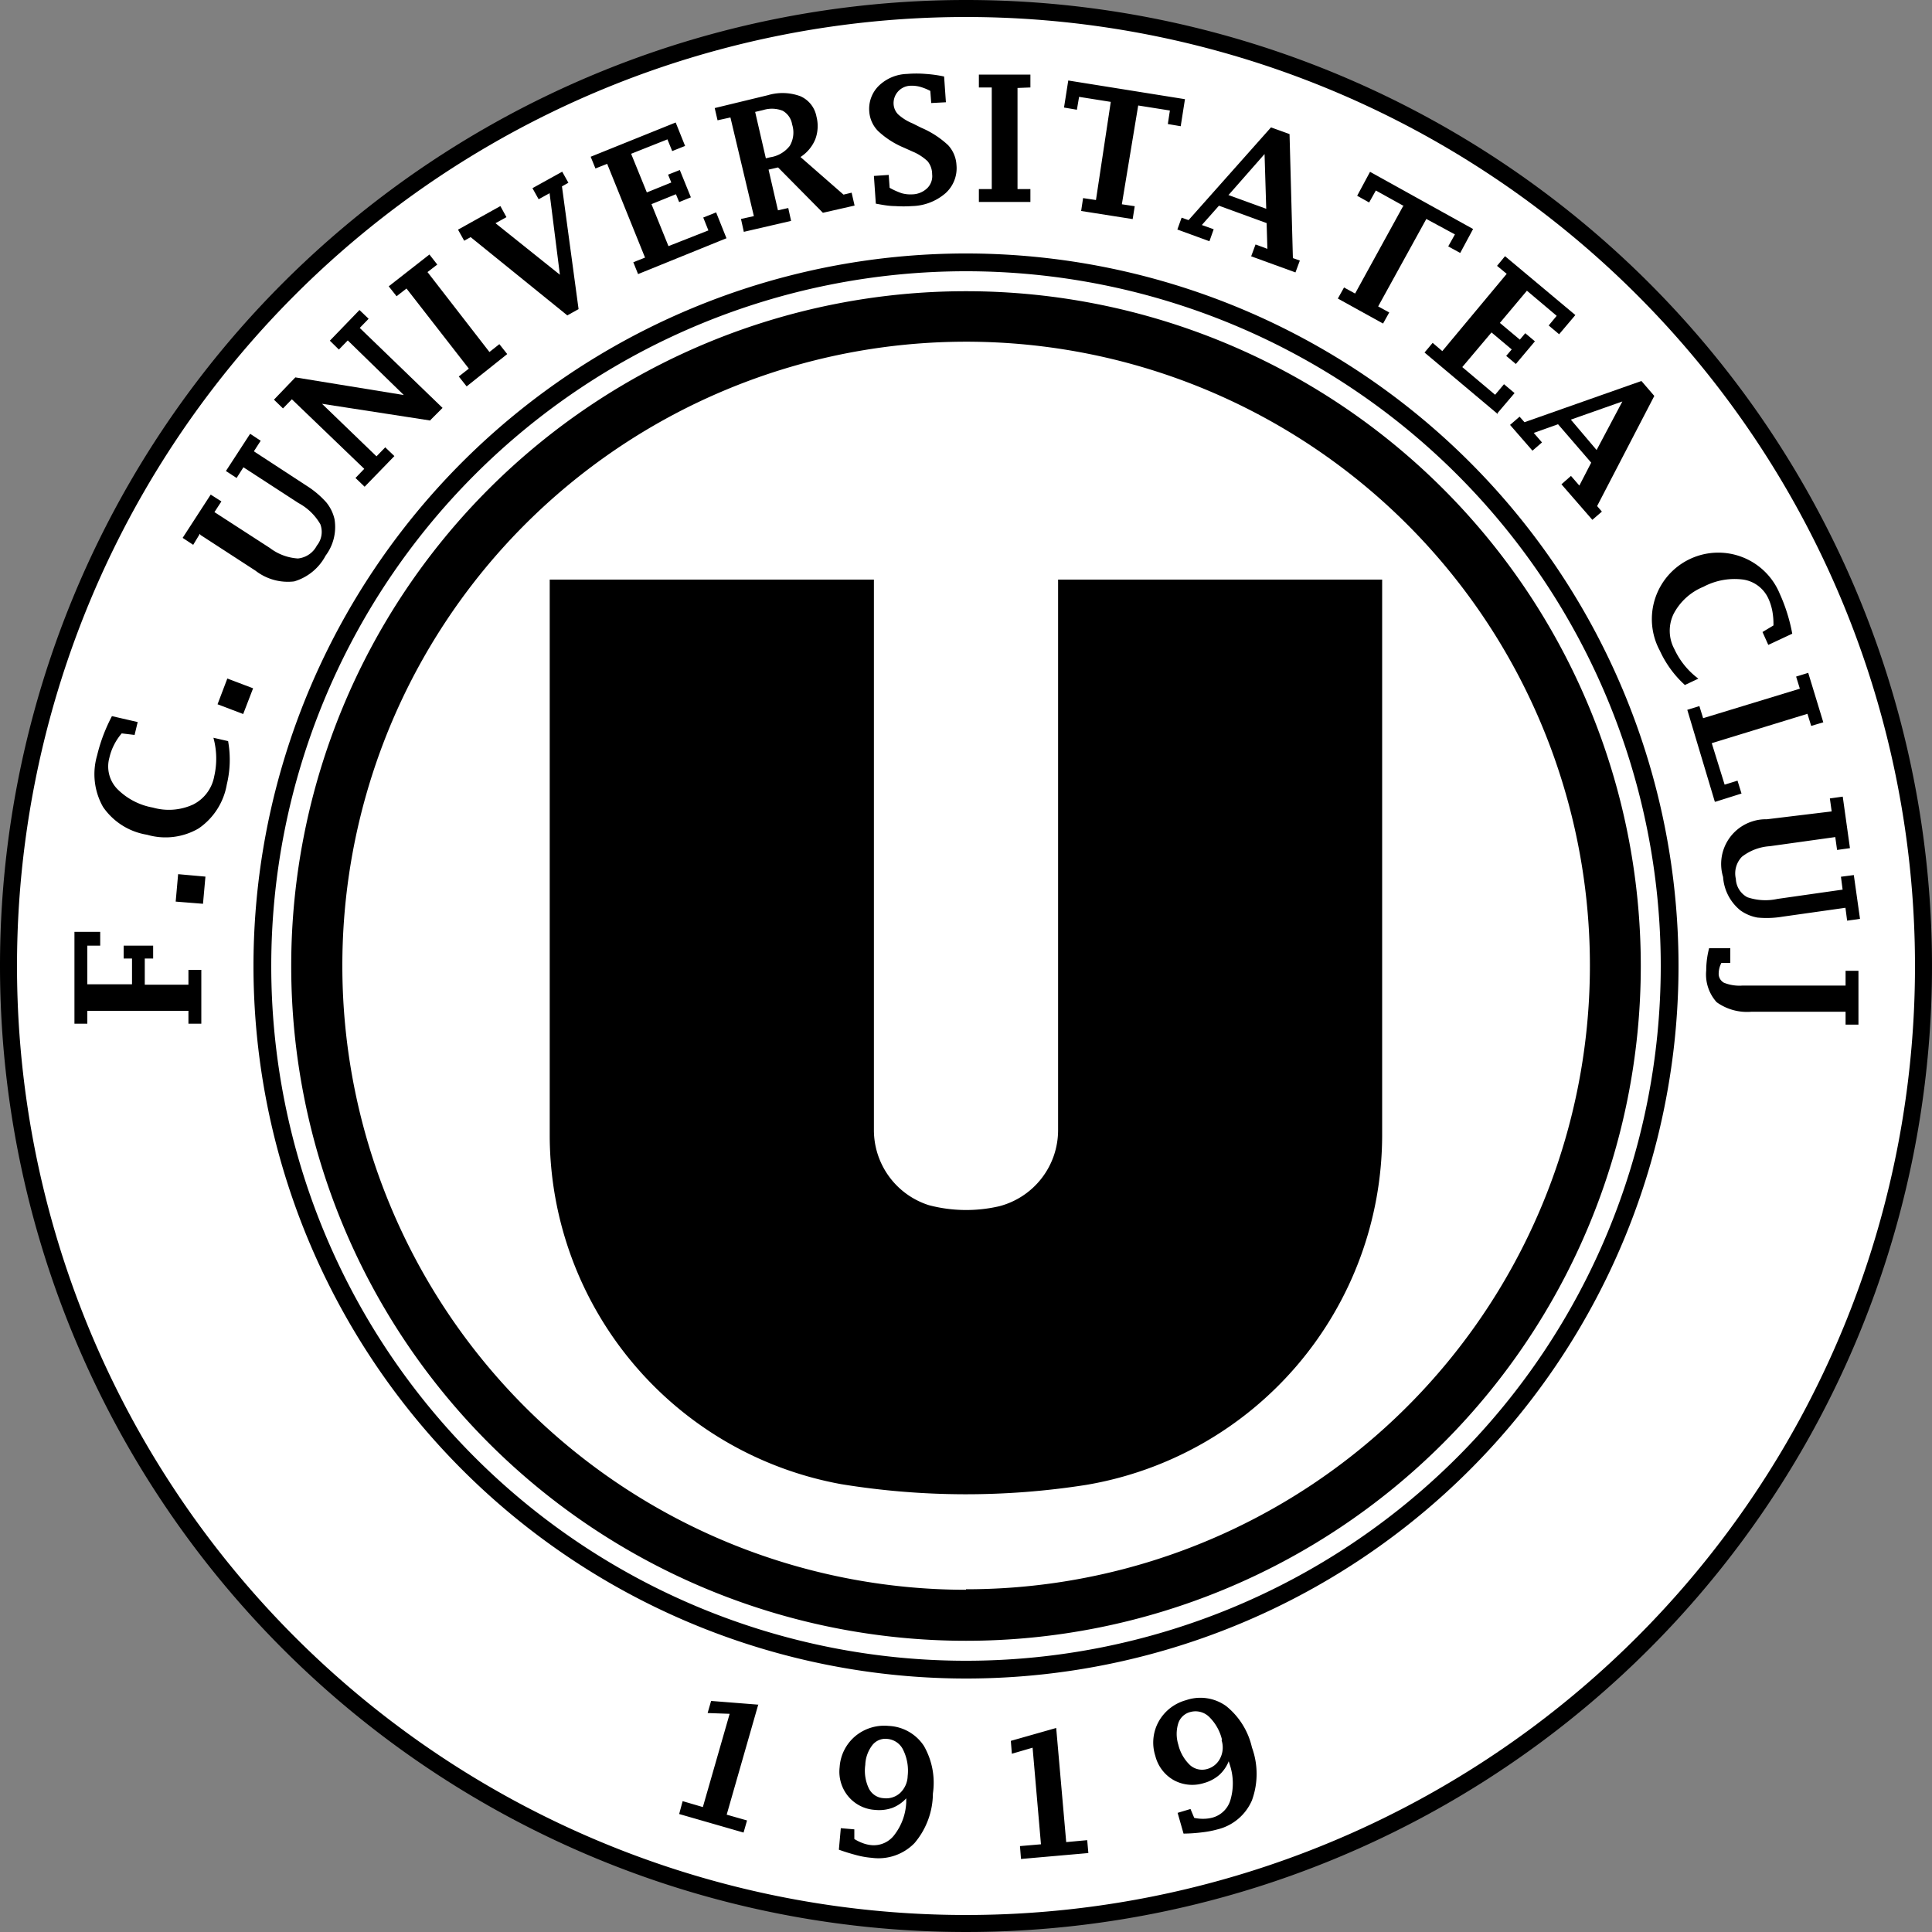 <svg xmlns="http://www.w3.org/2000/svg" viewBox="0 0 150 150"><rect x="0" y="0" width="150" height="150" fill="#808080" stroke="none"/><defs><style>.cls-1,.cls-2{fill-rule:evenodd;}.cls-2{fill:#fff;}</style></defs><g id="Layer_2" data-name="Layer 2"><g id="Layer_1-2" data-name="Layer 1"><g id="Group_206" data-name="Group 206"><path id="Path_96" data-name="Path 96" class="cls-1" d="M75,0A75,75,0,1,1,0,75,75,75,0,0,1,75,0Z"/><path id="Path_97" data-name="Path 97" class="cls-2" d="M75,1.32A73.68,73.68,0,1,1,1.32,75,73.68,73.68,0,0,1,75,1.32Z"/><path id="Path_98" data-name="Path 98" class="cls-2" d="M75,20.23A54.77,54.77,0,1,1,20.23,75h0A54.77,54.77,0,0,1,75,20.23Z"/><path id="Path_99" data-name="Path 99" class="cls-1" d="M75,130.32A55.32,55.32,0,1,0,19.68,75h0A55.34,55.34,0,0,0,75,130.32Zm0-1.38A53.94,53.94,0,1,0,21.06,75,53.94,53.94,0,0,0,75,128.94Zm0-1.55A52.39,52.39,0,1,0,22.61,75,52.39,52.39,0,0,0,75,127.39Zm0-4A48.43,48.43,0,1,0,26.58,75h0A48.44,48.44,0,0,0,75,123.43Z"/><path id="Path_100" data-name="Path 100" class="cls-1" d="M42.69,45H67.85V87.76a6.12,6.12,0,0,0,4.27,5.81,11.37,11.37,0,0,0,5.47.08,6.11,6.11,0,0,0,4.56-5.89V45h25.16v43.2a27.57,27.57,0,0,1-23,27.09,60.2,60.2,0,0,1-19-.06,27.57,27.57,0,0,1-22.63-27V45Z"/><path id="Path_101" data-name="Path 101" d="M11.24,76.45h3.39V75.3h1v4.18h-1v-1H6.78v1h-1V72.35h2v1.07h-1v3h3.47v-2H9.6v-1h2.29v1h-.65Zm4.53-6.28L13.64,70l.19-2.13,2.12.19-.19,2.12ZM17.72,57.6a8.15,8.15,0,0,1-.11,3.3,5.21,5.21,0,0,1-2.19,3.42,5.1,5.1,0,0,1-4,.49A5.13,5.13,0,0,1,8,62.65a5.16,5.16,0,0,1-.46-4A12.94,12.94,0,0,1,8,57.14a14.18,14.18,0,0,1,.69-1.54l2,.46-.24,1-1-.12a4.41,4.41,0,0,0-.6.9,4.29,4.29,0,0,0-.36,1,2.52,2.52,0,0,0,.59,2.39,5.16,5.16,0,0,0,2.79,1.47A4.51,4.51,0,0,0,15,62.46a3.06,3.06,0,0,0,1.63-2.18,6.13,6.13,0,0,0-.06-3l1.14.26Zm1.17-2.16-2-.76.76-2,2,.76-.77,2Zm-3.37-14L15,42.3l-.82-.54,2.18-3.36.83.53-.54.83,4.31,2.79a4,4,0,0,0,2.17.81,1.86,1.86,0,0,0,1.47-1,1.69,1.69,0,0,0,.27-1.66,4.3,4.3,0,0,0-1.69-1.64l-4.28-2.78-.53.83-.83-.54,1.88-2.89.82.54-.53.82,4.12,2.69A7.15,7.15,0,0,1,25.33,39a3.17,3.17,0,0,1,.64,1.3,3.7,3.7,0,0,1-.69,2.84,4.06,4.06,0,0,1-2.44,2,4.09,4.09,0,0,1-3-.83l-4.28-2.78Zm17.89-8.79L25,31.35l4.23,4.08.68-.7.71.68-2.31,2.38-.71-.68.68-.71L22.66,31l-.69.71-.7-.68,1.66-1.73,8.42,1.37L27,26.43l-.69.71-.7-.69,2.3-2.38.71.68-.69.71,6.43,6.21-1,1Zm-.23-11.54L38,27.33l.77-.61.61.77L36.23,30l-.61-.77.78-.61L31.56,22.4l-.77.6-.61-.77,3.16-2.47.61.78-.78.6Zm10.87,3.38-7.51-6.08-.5.28-.48-.86L38.85,16l.47.86-.85.47,5,4L42.67,15l-.85.47-.48-.86,2.31-1.28.48.86-.5.28L44.92,24l-.86.48Zm12.37-6-6.88,2.79-.37-.92.91-.36-2.94-7.28-.91.36-.37-.91,6.6-2.66.73,1.82-1,.4-.37-.91L49,11.94l1.22,3,1.9-.77-.25-.61.91-.36.86,2.12-.91.37-.25-.61-1.9.77,1.32,3.26L55,17.89l-.4-1,1-.4.8,2Zm3.26-5.28.72,3.12.8-.18.22,1L57.75,18l-.22-1,1-.22L56.71,9.12l-1,.22-.22-.95,4.13-1a4,4,0,0,1,2.52.08,2.15,2.15,0,0,1,1.25,1.58,2.94,2.94,0,0,1-.09,1.76,3,3,0,0,1-1.15,1.38l3.34,2.92.63-.15.23,1-2.46.56L60.41,13l-.74.17Zm-.22-.92.34-.08a2.35,2.35,0,0,0,1.52-.89,2.05,2.05,0,0,0,.18-1.66,1.48,1.48,0,0,0-.73-1.06,2.27,2.27,0,0,0-1.5-.06l-.64.15.83,3.6ZM68,15.83l-.15-2.17L69,13.58l.07,1A5.68,5.68,0,0,0,70,15a2.52,2.52,0,0,0,.82.09A1.73,1.73,0,0,0,72,14.6a1.31,1.31,0,0,0,.37-1.08,1.59,1.59,0,0,0-.35-1,3.85,3.85,0,0,0-1.16-.75l-.69-.31a6.68,6.68,0,0,1-2-1.29,2.39,2.39,0,0,1-.68-1.51,2.51,2.51,0,0,1,.74-2,3.29,3.29,0,0,1,2.2-.92,8.65,8.65,0,0,1,1.44,0,9.84,9.84,0,0,1,1.43.2l.14,2L72.3,8l-.07-.94a4,4,0,0,0-.83-.33,2.49,2.49,0,0,0-.77-.07A1.35,1.35,0,0,0,69.38,8.1h0a1.24,1.24,0,0,0,.34.77,3.79,3.79,0,0,0,1.13.71l.68.34a7.16,7.16,0,0,1,2.08,1.35,2.46,2.46,0,0,1,.65,1.54A2.61,2.61,0,0,1,73.41,15a4.11,4.11,0,0,1-2.6,1,9.69,9.69,0,0,1-1.32,0c-.5,0-1-.1-1.5-.19Zm11-9v7.85h1v1H76v-1h1V6.79H76v-1h4v1Zm7.24,1.08-2.46-.39-.17,1-1-.17.33-2.1L92,7.7l-.33,2.1-1-.17.16-1.05-2.46-.39L87.1,15.86l1,.15-.16,1-4-.63.15-1,1,.15Zm8.4,8.06-1.33,1.5.92.33-.33.93-2.49-.91.33-.92.54.19,6.4-7.2,1.44.52.26,9.63.54.19-.34.92-3.44-1.25.34-.92.92.34-.06-2-3.7-1.35Zm.73-.83,2.94,1.07-.13-4.25L95.42,15.1ZM109,16l-2.18-1.21-.52.93-.93-.52,1-1.86,8,4.44-1,1.86-.93-.51.52-.93L110.74,17,107,23.79l.86.47-.48.86-3.51-1.94.48-.86.86.47L108.94,16Zm7.29,16.15-5.69-4.78.63-.75.75.64,5-6-.75-.62.62-.75,5.46,4.57-1.26,1.49-.81-.68.62-.75-2.31-1.95-2.1,2.5L118,26.37l.42-.5.75.63-1.48,1.76-.75-.63.43-.5-1.57-1.32-2.27,2.69,2.55,2.15.69-.82.82.69-1.38,1.62Zm4.67.79-1.88.67.64.74-.74.64-1.74-2,.74-.64.38.43,9.08-3.2,1,1.16L124,39.29l.37.43-.74.64-2.4-2.76.74-.65.65.75.92-1.78-2.59-3Zm1-.36,2,2.36,2-3.77-4,1.41Zm8.85,20.6a8.22,8.22,0,0,1-1.94-2.66,5.16,5.16,0,1,1,9.31-4.42,12.91,12.91,0,0,1,.56,1.46,13.11,13.11,0,0,1,.41,1.64l-1.86.87-.45-1,.85-.51a5.55,5.55,0,0,0-.08-1.08,4.14,4.14,0,0,0-.31-1A2.57,2.57,0,0,0,135.36,45a5.16,5.16,0,0,0-3.11.56,4.55,4.55,0,0,0-2.31,2.1A3,3,0,0,0,130,50.4a6,6,0,0,0,1.86,2.29l-1.06.5Zm2.33,9.07L131,55.11l.94-.29.29.94,7.51-2.29-.29-.94.94-.29,1.17,3.84-.94.28-.29-.94-7.43,2.28,1,3.22,1-.31.31,1-2,.63Zm9.07.74-.14-1,1-.14.56,4-1,.14-.14-1-5.09.71a3.94,3.94,0,0,0-2.16.82,1.86,1.86,0,0,0-.47,1.71,1.7,1.7,0,0,0,.89,1.43,4.37,4.37,0,0,0,2.35.13l5.05-.72-.13-1,1-.13.48,3.4-1,.14-.13-1-4.88.69a7.49,7.49,0,0,1-1.95.07,3.26,3.26,0,0,1-1.33-.56,3.65,3.65,0,0,1-1.34-2.59,3.47,3.47,0,0,1,2.31-4.33,3.26,3.26,0,0,1,1.07-.15L142.2,63Zm-9.52,10.63h1.65v1.14h-.69a1.78,1.78,0,0,0-.21.78.79.79,0,0,0,.41.76,3.23,3.23,0,0,0,1.44.22h8V75.37h1v4.18h-1v-1H136a4.05,4.05,0,0,1-2.72-.74,3.21,3.21,0,0,1-.81-2.46,6.89,6.89,0,0,1,.23-1.75Z"/><path id="Path_102" data-name="Path 102" d="M58.88,132.31l-2.46,8.58,1.58.45-.27.94-5-1.44.27-1,1.57.46,2.08-7.24L54.94,133l.27-.94,3.67.29Zm11.5,7.29a2.87,2.87,0,0,1-1.09.76,3.09,3.09,0,0,1-1.35.16,2.94,2.94,0,0,1-2.09-1.06,3,3,0,0,1-.66-2.26,3.42,3.42,0,0,1,1.22-2.41A3.52,3.52,0,0,1,69,134a3.45,3.45,0,0,1,2.73,1.55,5.75,5.75,0,0,1,.7,3.7A6,6,0,0,1,71,143.1a3.9,3.9,0,0,1-3.32,1.14,6.55,6.55,0,0,1-1.16-.2c-.42-.11-.89-.25-1.39-.43l.15-1.67,1.05.09,0,.75a3.56,3.56,0,0,0,.68.33,2.65,2.65,0,0,0,.69.15,2,2,0,0,0,1.77-.84,4.45,4.45,0,0,0,.89-2.48l0-.33Zm.09-1.7a3.65,3.65,0,0,0-.33-2,1.5,1.5,0,0,0-1.23-.89,1.29,1.29,0,0,0-1.18.48,2.67,2.67,0,0,0-.55,1.54,3.2,3.2,0,0,0,.28,1.83,1.36,1.36,0,0,0,1.14.75,1.61,1.61,0,0,0,1.28-.4,1.89,1.89,0,0,0,.59-1.28ZM82,134.13l.78,8.89,1.63-.15.09,1-5.23.46-.08-1,1.63-.14-.65-7.5-1.61.47-.08-1,3.52-1Zm13.41,2.58a2.88,2.88,0,0,1-.75,1.1,3.08,3.08,0,0,1-1.2.63,3,3,0,0,1-2.33-.23,3,3,0,0,1-1.43-1.88,3.37,3.37,0,0,1,.27-2.69A3.48,3.48,0,0,1,92.09,132a3.42,3.42,0,0,1,3.11.46,5.74,5.74,0,0,1,2,3.21,6,6,0,0,1,0,4.11,3.92,3.92,0,0,1-2.7,2.26,7.53,7.53,0,0,1-1.15.22,12.57,12.57,0,0,1-1.46.1l-.46-1.61,1-.3.29.69a3.18,3.18,0,0,0,.75.07,2.75,2.75,0,0,0,.7-.1,2,2,0,0,0,1.38-1.43,4.56,4.56,0,0,0-.06-2.64l-.1-.32Zm-.53-1.62a3.65,3.65,0,0,0-1-1.79,1.51,1.51,0,0,0-1.46-.38,1.32,1.32,0,0,0-.94.88,2.78,2.78,0,0,0,0,1.64,3.23,3.23,0,0,0,.92,1.61,1.41,1.41,0,0,0,1.34.29,1.59,1.59,0,0,0,1-.84,1.84,1.84,0,0,0,.1-1.4Z"/></g></g></g></svg>